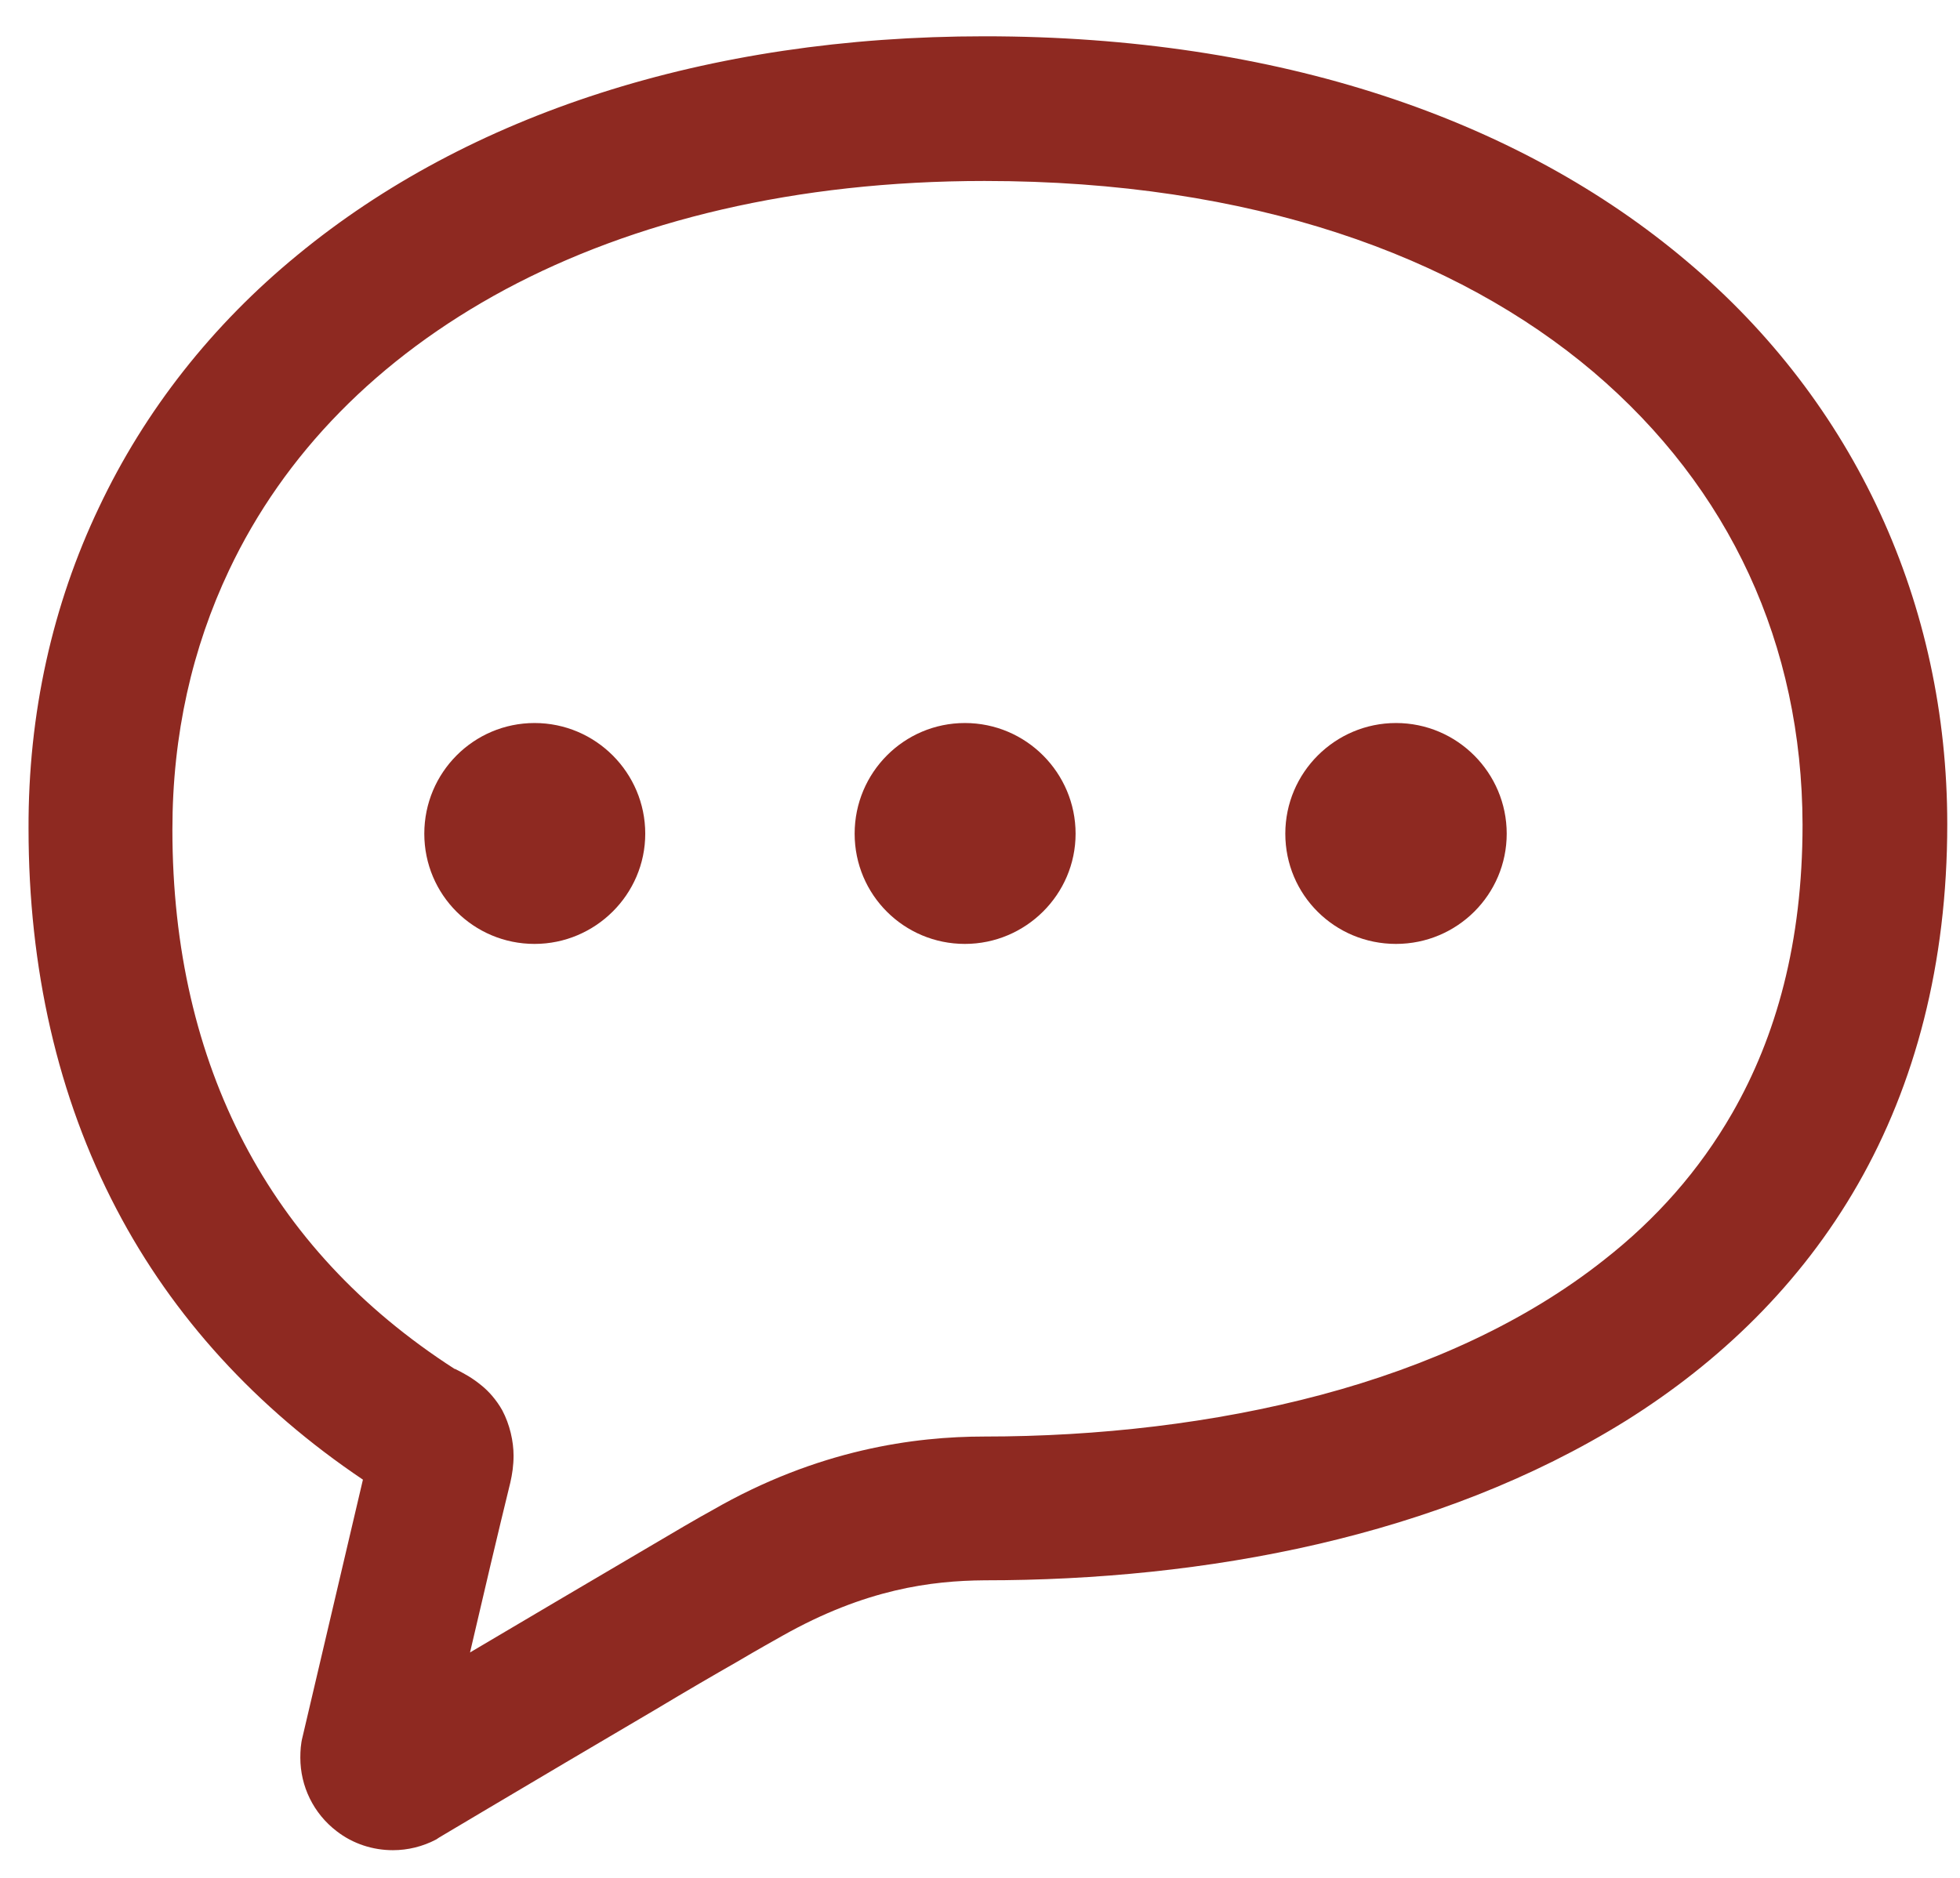 <svg width="48" height="46" viewBox="0 0 48 46" fill="none" xmlns="http://www.w3.org/2000/svg">
<path d="M41.31 6.4C37.199 2.922 31.311 0.889 24.11 0.889C17.288 0.889 11.455 2.811 7.288 6.244C5.199 7.956 3.544 10.056 2.422 12.433C1.288 14.811 0.688 17.478 0.699 20.3C0.699 23.711 1.41 26.867 2.855 29.622C4.233 32.256 6.277 34.489 8.888 36.245C8.277 38.844 7.41 42.544 7.41 42.544C7.366 42.711 7.355 42.889 7.355 43.056C7.355 43.756 7.677 44.422 8.244 44.856C8.644 45.167 9.133 45.322 9.622 45.322C9.988 45.322 10.355 45.233 10.688 45.056L10.722 45.033L10.755 45.011C10.755 45.011 11.222 44.733 11.933 44.311C12.999 43.678 14.633 42.711 16.088 41.856C16.811 41.422 17.499 41.022 18.044 40.711C18.588 40.389 19.011 40.156 19.166 40.067C21.199 38.922 22.811 38.722 24.11 38.711C29.499 38.711 35.233 37.656 39.822 34.8C42.111 33.367 44.099 31.456 45.499 29.011C46.899 26.567 47.688 23.611 47.688 20.189C47.688 14.8 45.433 9.867 41.31 6.4ZM42.422 27.267C41.611 28.678 40.555 29.867 39.277 30.867C37.366 32.378 34.977 33.467 32.355 34.167C29.733 34.867 26.877 35.189 24.11 35.189C22.41 35.189 20.033 35.5 17.433 37C17.144 37.156 16.499 37.533 15.655 38.033C14.444 38.745 12.844 39.689 11.511 40.478C11.833 39.089 12.21 37.489 12.499 36.311C12.544 36.111 12.577 35.9 12.577 35.656C12.577 35.311 12.488 34.9 12.299 34.544C12.155 34.289 11.966 34.078 11.799 33.944C11.544 33.733 11.355 33.645 11.255 33.589L11.144 33.533H11.133C8.822 32.044 7.122 30.189 5.977 28C4.833 25.811 4.222 23.244 4.222 20.322C4.222 17.989 4.71 15.867 5.61 13.967C6.955 11.122 9.255 8.767 12.377 7.089C15.511 5.411 19.477 4.433 24.11 4.433C30.655 4.433 35.666 6.267 39.022 9.111C42.366 11.956 44.133 15.789 44.144 20.2C44.144 23.089 43.499 25.389 42.422 27.267Z" fill="#8E2921"/>
<path d="M13.091 17.711C11.602 17.711 10.391 18.922 10.391 20.422C10.391 21.922 11.602 23.122 13.091 23.122C14.579 23.122 15.802 21.911 15.802 20.422C15.802 18.933 14.591 17.711 13.091 17.711Z" fill="#8E2921"/>
<path d="M23.63 17.711C22.141 17.711 20.93 18.922 20.93 20.422C20.93 21.922 22.141 23.122 23.63 23.122C25.119 23.122 26.341 21.911 26.341 20.422C26.341 18.933 25.13 17.711 23.63 17.711Z" fill="#8E2921"/>
<path d="M34.188 17.711C32.699 17.711 31.477 18.922 31.477 20.422C31.477 21.922 32.688 23.122 34.188 23.122C35.688 23.122 36.899 21.911 36.899 20.422C36.899 18.933 35.688 17.711 34.188 17.711Z" fill="#8E2921"/>
</svg>
